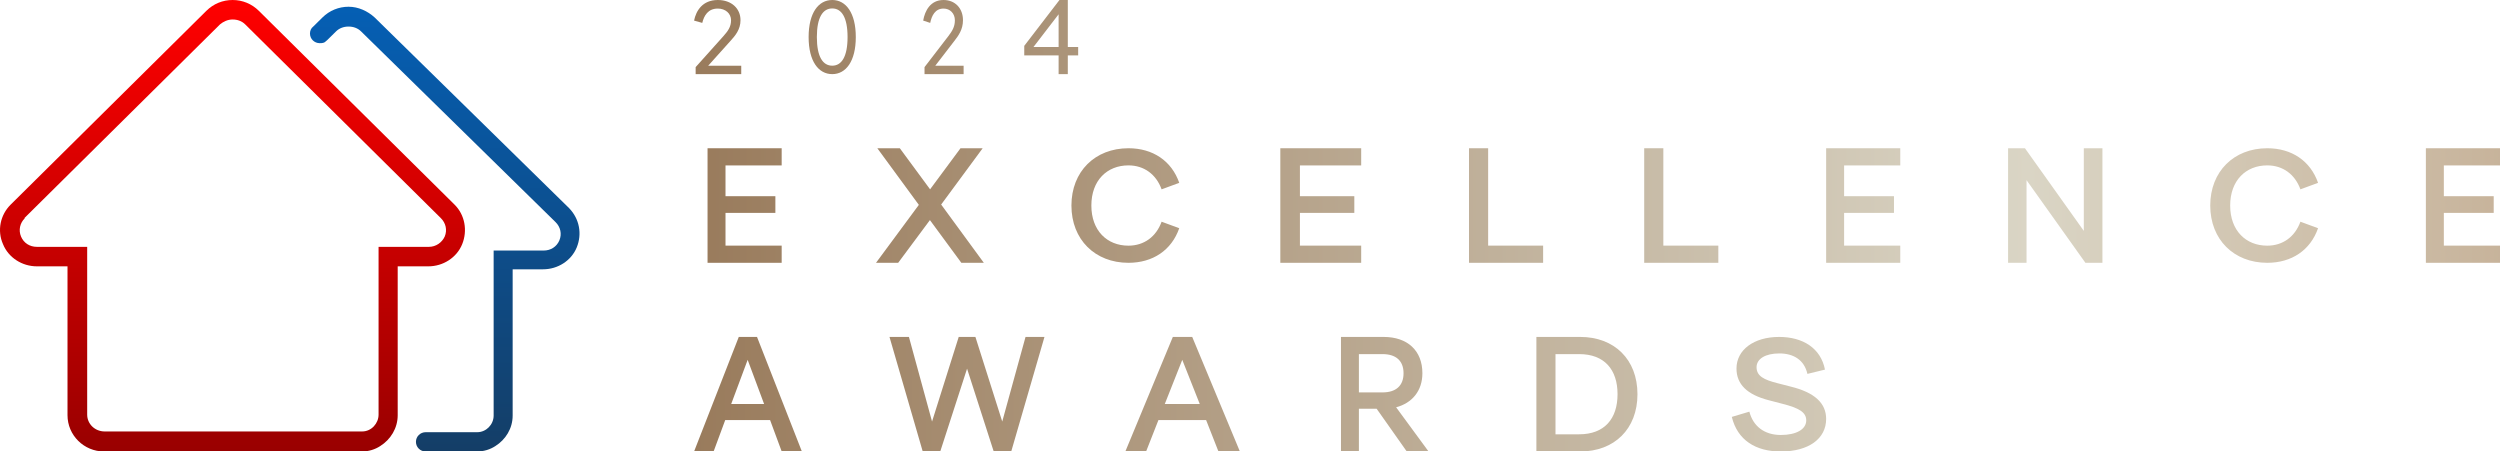 <svg width="371" height="67" viewBox="0 0 371 67" fill="none" xmlns="http://www.w3.org/2000/svg">
<path fill-rule="evenodd" clip-rule="evenodd" d="M53.583 67C53.583 67 53.664 67 53.745 67C54.719 67 55.692 66.679 56.422 66.197C57.964 65.233 59.018 63.546 59.018 61.617V39.525H63.561C65.752 39.525 67.78 38.24 68.591 36.231C69.403 34.223 68.997 31.893 67.456 30.367L38.412 1.607C37.358 0.562 35.978 0 34.518 0C33.058 0 31.679 0.562 30.624 1.607L1.581 30.367C0.039 31.893 -0.448 34.223 0.445 36.231C1.256 38.24 3.284 39.525 5.475 39.525H10.018V61.617C10.018 64.59 12.451 67 15.453 67H53.502H53.583ZM3.69 32.375C2.96 33.098 2.716 34.143 3.122 35.107C3.528 36.071 4.42 36.633 5.475 36.633H12.938V61.537C12.938 62.903 14.074 64.028 15.534 64.028H53.745C55.124 64.028 56.179 62.823 56.179 61.537V36.633H63.643C64.697 36.633 65.59 35.99 65.995 35.107C66.401 34.143 66.157 33.098 65.427 32.375L36.384 3.615C35.897 3.133 35.248 2.892 34.518 2.892C33.788 2.892 33.139 3.213 32.652 3.615L3.609 32.375H3.69Z" fill="url(#paint0_linear_2001_3)"/>
<path fill-rule="evenodd" clip-rule="evenodd" d="M84.465 30.899L55.596 2.59C54.548 1.636 53.177 1 51.725 1C50.274 1 48.903 1.557 47.855 2.59L46.484 3.942C46.161 4.181 46 4.578 46 4.976C46 5.771 46.645 6.407 47.452 6.407C48.258 6.407 48.258 6.169 48.581 5.93L49.871 4.658C50.355 4.181 51 3.942 51.725 3.942C52.451 3.942 53.096 4.181 53.58 4.658L82.449 32.966C83.175 33.682 83.416 34.716 83.013 35.67C82.61 36.624 81.723 37.181 80.675 37.181H73.256V61.672C73.256 63.024 72.127 64.137 70.837 64.137H63.176C62.37 64.137 61.725 64.773 61.725 65.569C61.725 66.364 62.37 67 63.176 67H70.675C70.675 67 70.756 67 70.837 67C71.805 67 72.772 66.682 73.498 66.205C75.03 65.251 76.078 63.581 76.078 61.672V39.964H80.594C82.771 39.964 84.787 38.692 85.594 36.704C86.4 34.716 85.997 32.489 84.465 30.899Z" fill="url(#paint1_linear_2001_3)"/>
<path d="M264.273 67C260.55 67 257.844 65.328 257 61.867L259.606 61.09C260.152 63.209 261.791 64.551 264.273 64.551C266.582 64.551 268.046 63.704 268.046 62.385C268.046 61.184 266.979 60.548 264.472 59.913L262.486 59.395C259.284 58.571 257.695 57.04 257.695 54.686C257.695 51.931 260.252 50 264.025 50C267.55 50 270.206 51.672 270.826 54.85L268.22 55.486C267.748 53.391 266.135 52.449 264.05 52.449C261.989 52.449 260.674 53.249 260.674 54.497C260.674 55.816 261.791 56.357 263.727 56.852L265.738 57.37C269.287 58.241 271 59.819 271 62.173C271 65.093 268.418 67 264.273 67Z" fill="url(#paint2_linear_2001_3)"/>
<path d="M234.494 50C239.559 50 243 53.327 243 58.5C243 63.673 239.559 67 234.494 67H228V50H234.494ZM230.835 64.45H234.349C238.105 64.45 240.044 62.143 240.044 58.5C240.044 54.857 238.105 52.55 234.349 52.55H230.835V64.45Z" fill="url(#paint3_linear_2001_3)"/>
<path d="M212 67H208.767L204.296 60.661H201.66V67H199V50H205.328C208.859 50 211.083 52.016 211.083 55.391C211.083 57.99 209.57 59.811 207.185 60.443L212 67ZM205.168 52.55H201.66V58.233H205.168C207.139 58.233 208.286 57.261 208.286 55.391C208.286 53.497 207.116 52.55 205.168 52.55Z" fill="url(#paint4_linear_2001_3)"/>
<path d="M184 67H180.819L178.987 62.337H171.912L170.079 67H167L174.049 50H176.925L184 67ZM175.449 53.4L172.853 59.957H178.045L175.449 53.4Z" fill="url(#paint5_linear_2001_3)"/>
<path d="M148.732 62.556L152.188 50H155L150.066 67H147.468L143.512 54.711L139.532 67H136.934L132 50H134.884L138.316 62.556L142.273 50H144.751L148.732 62.556Z" fill="url(#paint6_linear_2001_3)"/>
<path d="M119 67H116.006L114.281 62.337H107.623L105.898 67H103L109.635 50H112.341L119 67ZM110.952 53.4L108.509 59.957H113.395L110.952 53.4Z" fill="url(#paint7_linear_2001_3)"/>
<path d="M371 22V24.55H362.665V29.116H370.066V31.593H362.665V36.45H371V39H360V22H371Z" fill="url(#paint8_linear_2001_3)"/>
<path d="M336.461 39C331.515 39 328 35.562 328 30.5C328 25.438 331.515 22 336.461 22C340.073 22 342.861 23.86 344 27.133L341.382 28.098C340.582 25.885 338.788 24.543 336.461 24.543C333.285 24.543 330.958 26.78 330.958 30.5C330.958 34.22 333.285 36.457 336.461 36.457C338.788 36.457 340.582 35.115 341.382 32.902L344 33.867C342.861 37.14 340.073 39 336.461 39Z" fill="url(#paint9_linear_2001_3)"/>
<path d="M309.238 22H312V39H309.474L300.739 26.736V39H298V22H300.503L309.238 34.264V22Z" fill="url(#paint10_linear_2001_3)"/>
<path d="M282 22V24.55H273.665V29.116H281.066V31.593H273.665V36.45H282V39H271V22H282Z" fill="url(#paint11_linear_2001_3)"/>
<path d="M246.841 22V36.45H255V39H244V22H246.841Z" fill="url(#paint12_linear_2001_3)"/>
<path d="M220.841 22V36.45H229V39H218V22H220.841Z" fill="url(#paint13_linear_2001_3)"/>
<path d="M202 22V24.55H192.907V29.116H200.981V31.593H192.907V36.45H202V39H190V22H202Z" fill="url(#paint14_linear_2001_3)"/>
<path d="M167.461 39C162.515 39 159 35.562 159 30.5C159 25.438 162.515 22 167.461 22C171.073 22 173.861 23.86 175 27.133L172.382 28.098C171.582 25.885 169.788 24.543 167.461 24.543C164.285 24.543 161.958 26.78 161.958 30.5C161.958 34.22 164.285 36.457 167.461 36.457C169.788 36.457 171.582 35.115 172.382 32.902L175 33.867C173.861 37.14 171.073 39 167.461 39Z" fill="url(#paint15_linear_2001_3)"/>
<path d="M133.288 39H130L136.356 30.403L130.196 22H133.534L138.025 28.096L142.54 22H145.828L139.669 30.354L146 39H142.663L138 32.661L133.288 39Z" fill="url(#paint16_linear_2001_3)"/>
<path d="M116 22V24.55H107.665V29.116H115.066V31.593H107.665V36.45H116V39H105V22H116Z" fill="url(#paint17_linear_2001_3)"/>
<path d="M158.463 6.977H160V8.219H158.463V11H157.098V8.219H152V6.804L157.224 0H158.463V6.977ZM157.098 2.121L153.365 6.977H157.098V2.121Z" fill="url(#paint18_linear_2001_3)"/>
<path d="M141.61 6.097L138.791 9.759H143V11H137.2V9.961L140.742 5.353C141.29 4.623 141.704 4.003 141.704 3.01C141.704 2.001 140.996 1.272 140.02 1.272C138.777 1.272 138.269 2.312 138.042 3.398L137 3.056C137.254 1.583 138.082 0 140.02 0C141.757 0 142.906 1.257 142.906 2.994C142.906 4.375 142.252 5.275 141.61 6.097Z" fill="url(#paint19_linear_2001_3)"/>
<path d="M123.507 0C125.539 0 127 1.91 127 5.5C127 9.09 125.539 11 123.507 11C121.461 11 120 9.09 120 5.5C120 1.91 121.461 0 123.507 0ZM123.507 1.253C122.125 1.253 121.222 2.551 121.222 5.5C121.222 8.449 122.125 9.747 123.507 9.747C124.875 9.747 125.778 8.449 125.778 5.5C125.778 2.551 124.875 1.253 123.507 1.253Z" fill="url(#paint20_linear_2001_3)"/>
<path d="M108.379 6.097L105.089 9.759H110V11H103.234V9.961L107.365 5.353C108.004 4.623 108.488 4.003 108.488 3.01C108.488 2.001 107.661 1.272 106.523 1.272C105.073 1.272 104.481 2.312 104.216 3.398L103 3.056C103.296 1.583 104.263 0 106.523 0C108.55 0 109.891 1.257 109.891 2.994C109.891 4.375 109.127 5.275 108.379 6.097Z" fill="url(#paint21_linear_2001_3)"/>
<defs>
<linearGradient id="paint0_linear_2001_3" x1="34.599" y1="0" x2="34.599" y2="67" gradientUnits="userSpaceOnUse">
<stop stop-color="#FF0000"/>
<stop offset="1" stop-color="#990000"/>
</linearGradient>
<linearGradient id="paint1_linear_2001_3" x1="65.999" y1="66.921" x2="65.999" y2="1" gradientUnits="userSpaceOnUse">
<stop stop-color="#143E67"/>
<stop offset="1" stop-color="#055FB4"/>
</linearGradient>
<linearGradient id="paint2_linear_2001_3" x1="98.473" y1="65.383" x2="505.66" y2="65.383" gradientUnits="userSpaceOnUse">
<stop stop-color="#997B5C"/>
<stop offset="0.5" stop-color="#DAD5C5"/>
<stop offset="1" stop-color="#A5764E"/>
</linearGradient>
<linearGradient id="paint3_linear_2001_3" x1="103.044" y1="65.599" x2="500.553" y2="65.599" gradientUnits="userSpaceOnUse">
<stop stop-color="#997B5C"/>
<stop offset="0.5" stop-color="#DAD5C5"/>
<stop offset="1" stop-color="#A5764E"/>
</linearGradient>
<linearGradient id="paint4_linear_2001_3" x1="108.301" y1="65.599" x2="484.403" y2="65.599" gradientUnits="userSpaceOnUse">
<stop stop-color="#997B5C"/>
<stop offset="0.5" stop-color="#DAD5C5"/>
<stop offset="1" stop-color="#A5764E"/>
</linearGradient>
<linearGradient id="paint5_linear_2001_3" x1="99.155" y1="65.599" x2="516.618" y2="65.599" gradientUnits="userSpaceOnUse">
<stop stop-color="#997B5C"/>
<stop offset="0.5" stop-color="#DAD5C5"/>
<stop offset="1" stop-color="#A5764E"/>
</linearGradient>
<linearGradient id="paint6_linear_2001_3" x1="103.776" y1="65.599" x2="494.749" y2="65.599" gradientUnits="userSpaceOnUse">
<stop stop-color="#997B5C"/>
<stop offset="0.5" stop-color="#DAD5C5"/>
<stop offset="1" stop-color="#A5764E"/>
</linearGradient>
<linearGradient id="paint7_linear_2001_3" x1="102.976" y1="65.599" x2="495.882" y2="65.599" gradientUnits="userSpaceOnUse">
<stop stop-color="#997B5C"/>
<stop offset="0.5" stop-color="#DAD5C5"/>
<stop offset="1" stop-color="#A5764E"/>
</linearGradient>
<linearGradient id="paint8_linear_2001_3" x1="118.102" y1="65.621" x2="491.688" y2="65.621" gradientUnits="userSpaceOnUse">
<stop stop-color="#997B5C"/>
<stop offset="0.5" stop-color="#DAD5C5"/>
<stop offset="1" stop-color="#A5764E"/>
</linearGradient>
<linearGradient id="paint9_linear_2001_3" x1="101.952" y1="64.551" x2="499.62" y2="64.551" gradientUnits="userSpaceOnUse">
<stop stop-color="#997B5C"/>
<stop offset="0.5" stop-color="#DAD5C5"/>
<stop offset="1" stop-color="#A5764E"/>
</linearGradient>
<linearGradient id="paint10_linear_2001_3" x1="107.318" y1="65.621" x2="494.593" y2="65.621" gradientUnits="userSpaceOnUse">
<stop stop-color="#997B5C"/>
<stop offset="0.5" stop-color="#DAD5C5"/>
<stop offset="1" stop-color="#A5764E"/>
</linearGradient>
<linearGradient id="paint11_linear_2001_3" x1="113.044" y1="65.621" x2="486.631" y2="65.621" gradientUnits="userSpaceOnUse">
<stop stop-color="#997B5C"/>
<stop offset="0.5" stop-color="#DAD5C5"/>
<stop offset="1" stop-color="#A5764E"/>
</linearGradient>
<linearGradient id="paint12_linear_2001_3" x1="102.011" y1="65.621" x2="500.338" y2="65.621" gradientUnits="userSpaceOnUse">
<stop stop-color="#997B5C"/>
<stop offset="0.5" stop-color="#DAD5C5"/>
<stop offset="1" stop-color="#A5764E"/>
</linearGradient>
<linearGradient id="paint13_linear_2001_3" x1="102.438" y1="65.621" x2="500.765" y2="65.621" gradientUnits="userSpaceOnUse">
<stop stop-color="#997B5C"/>
<stop offset="0.5" stop-color="#DAD5C5"/>
<stop offset="1" stop-color="#A5764E"/>
</linearGradient>
<linearGradient id="paint14_linear_2001_3" x1="100.112" y1="65.621" x2="507.661" y2="65.621" gradientUnits="userSpaceOnUse">
<stop stop-color="#997B5C"/>
<stop offset="0.5" stop-color="#DAD5C5"/>
<stop offset="1" stop-color="#A5764E"/>
</linearGradient>
<linearGradient id="paint15_linear_2001_3" x1="102.735" y1="64.551" x2="500.404" y2="64.551" gradientUnits="userSpaceOnUse">
<stop stop-color="#997B5C"/>
<stop offset="0.5" stop-color="#DAD5C5"/>
<stop offset="1" stop-color="#A5764E"/>
</linearGradient>
<linearGradient id="paint16_linear_2001_3" x1="102.195" y1="65.621" x2="504.743" y2="65.621" gradientUnits="userSpaceOnUse">
<stop stop-color="#997B5C"/>
<stop offset="0.5" stop-color="#DAD5C5"/>
<stop offset="1" stop-color="#A5764E"/>
</linearGradient>
<linearGradient id="paint17_linear_2001_3" x1="103.565" y1="65.621" x2="477.152" y2="65.621" gradientUnits="userSpaceOnUse">
<stop stop-color="#997B5C"/>
<stop offset="0.5" stop-color="#DAD5C5"/>
<stop offset="1" stop-color="#A5764E"/>
</linearGradient>
<linearGradient id="paint18_linear_2001_3" x1="100.212" y1="5.353" x2="518.35" y2="5.353" gradientUnits="userSpaceOnUse">
<stop stop-color="#997B5C"/>
<stop offset="0.5" stop-color="#DAD5C5"/>
<stop offset="1" stop-color="#A5764E"/>
</linearGradient>
<linearGradient id="paint19_linear_2001_3" x1="106.784" y1="5.424" x2="462.992" y2="5.424" gradientUnits="userSpaceOnUse">
<stop stop-color="#997B5C"/>
<stop offset="0.5" stop-color="#DAD5C5"/>
<stop offset="1" stop-color="#A5764E"/>
</linearGradient>
<linearGradient id="paint20_linear_2001_3" x1="105.259" y1="5.357" x2="459.327" y2="5.357" gradientUnits="userSpaceOnUse">
<stop stop-color="#997B5C"/>
<stop offset="0.5" stop-color="#DAD5C5"/>
<stop offset="1" stop-color="#A5764E"/>
</linearGradient>
<linearGradient id="paint21_linear_2001_3" x1="102.626" y1="5.424" x2="518.202" y2="5.424" gradientUnits="userSpaceOnUse">
<stop stop-color="#997B5C"/>
<stop offset="0.5" stop-color="#DAD5C5"/>
<stop offset="1" stop-color="#A5764E"/>
</linearGradient>
</defs>
</svg>
